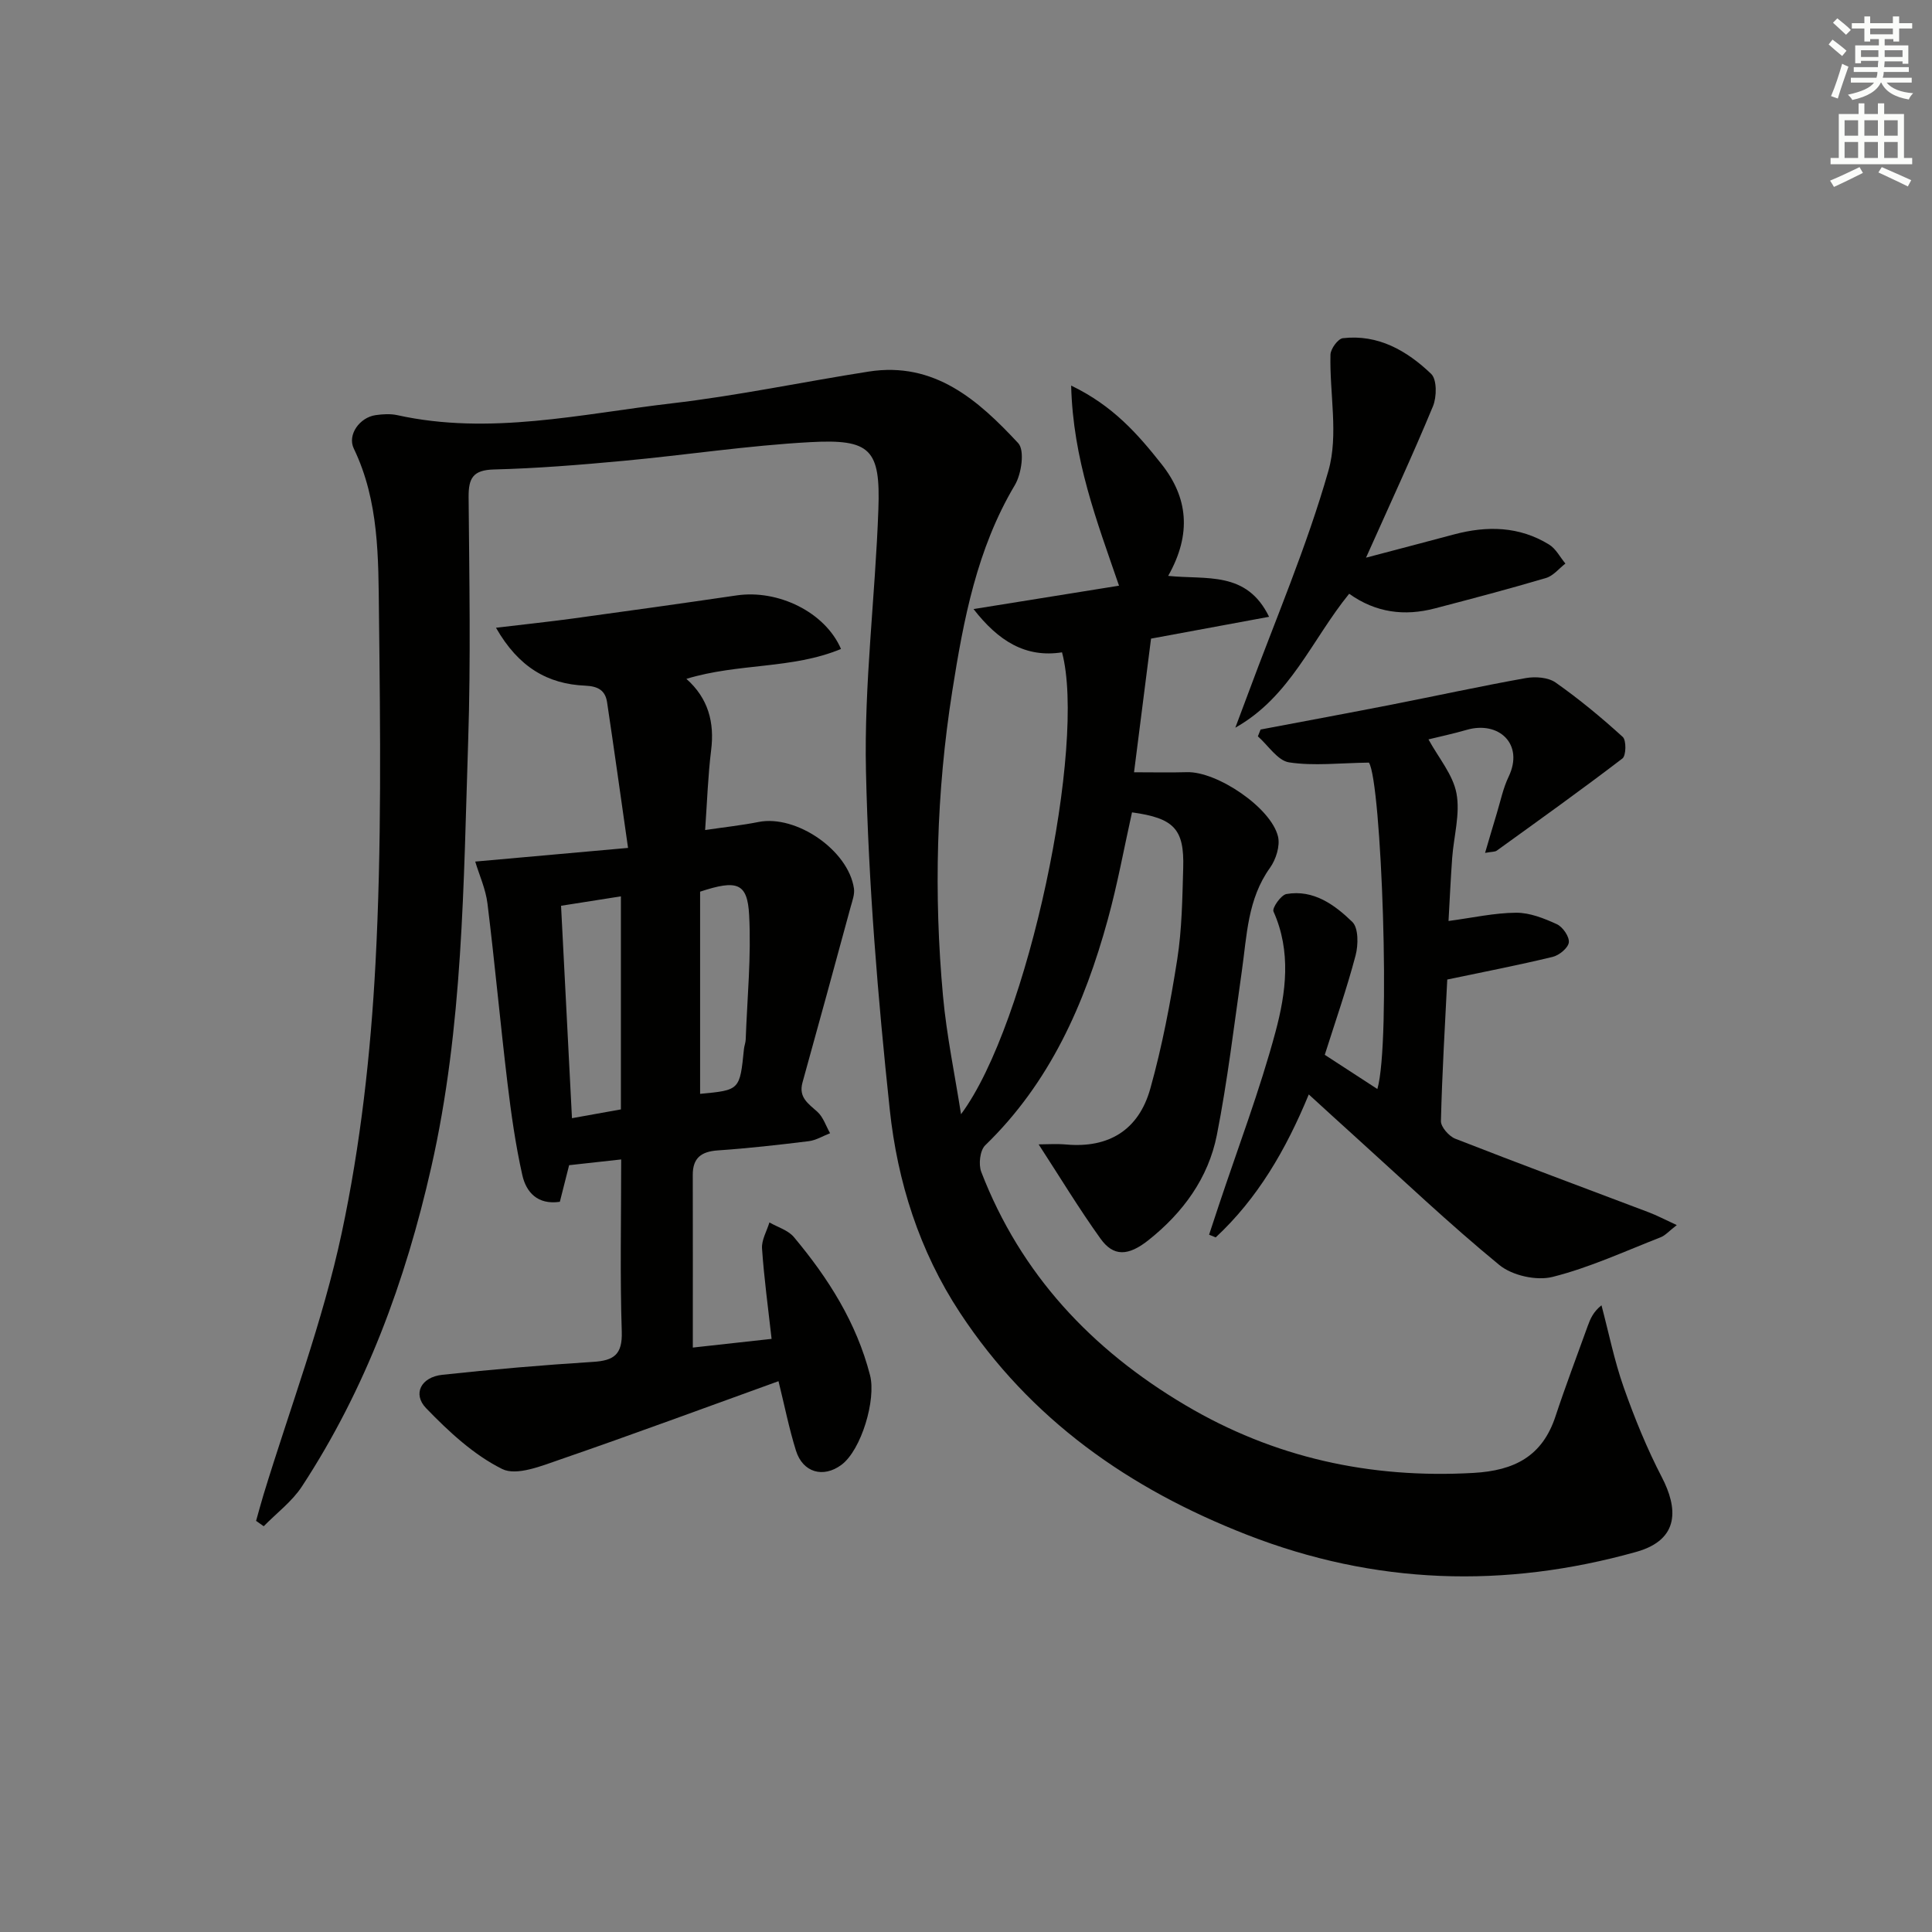 <svg enable-background="new 0 0 400 400" viewBox="0 0 400 400" xmlns="http://www.w3.org/2000/svg"><rect x="0" y="0" width="400" height="400" fill="#808080" stroke="none"/><g fill="#010100"><path d="m198.97 230.69c13.96-18.79 25.99-76.65 20.91-95.63-7.53 1.17-13.16-2.32-18.32-8.96 10.41-1.67 20.2-3.25 30.12-4.84-4.63-13.49-9.52-26.11-9.91-41.43 8.68 4.17 13.82 10.08 18.69 16.23 5.48 6.91 6.32 14.45 1.4 23.17 7.91.83 16.23-1.11 20.89 8.47-9 1.67-17.34 3.21-24.44 4.52-1.18 9.28-2.29 18.02-3.52 27.67 4.04 0 7.5.08 10.96-.02 6.21-.18 17.42 7.34 18.85 13.33.46 1.94-.43 4.75-1.66 6.47-4.65 6.47-4.78 14-5.83 21.37-1.62 11.33-2.96 22.72-5.17 33.94-1.76 8.93-7.03 16.11-14.15 21.77-4.23 3.36-7.27 3.43-9.94-.3-4.44-6.18-8.38-12.71-12.81-19.52 1.65 0 3.71-.15 5.75.03 8.67.76 14.95-2.9 17.38-11.61 2.45-8.76 4.16-17.77 5.57-26.76.97-6.21 1.05-12.58 1.23-18.89.24-8.07-1.9-10.31-10.6-11.51-1.64 7.37-3 14.86-5.01 22.17-4.81 17.53-12 33.81-25.39 46.77-1.08 1.05-1.41 3.95-.81 5.5 8.17 21.19 22.84 36.78 42.18 48.25 18.44 10.94 38.35 15.28 59.74 14.07 8.45-.48 14.23-3.43 16.96-11.69 2.08-6.3 4.44-12.5 6.69-18.75.53-1.46 1.13-2.9 2.84-4.26 1.5 5.66 2.65 11.44 4.59 16.95 2.25 6.38 4.82 12.7 7.93 18.69 3.18 6.14 3.89 12.83-5.32 15.41-27.31 7.65-54.13 6.79-80.62-3.55-24.34-9.5-44.85-23.84-59.41-45.98-8.42-12.8-12.93-27.13-14.52-42-2.48-23.28-4.4-46.69-4.93-70.08-.41-18.07 1.93-36.18 2.57-54.29.44-12.35-1.61-14.54-14.08-13.86-12.92.7-25.77 2.67-38.67 3.87-8.93.83-17.89 1.56-26.85 1.79-4.34.11-5.27 1.8-5.24 5.72.14 16.83.46 33.68-.09 50.49-.97 29.54-1.04 59.15-7.65 88.28-5.34 23.57-13.52 45.83-26.78 66.08-2.05 3.12-5.24 5.5-7.9 8.22-.53-.37-1.05-.74-1.58-1.11.51-1.8.99-3.61 1.53-5.39 5.51-18.05 12.28-35.84 16.2-54.23 3.9-18.28 6-37.1 6.99-55.79 1.28-24.08 1-48.27.72-72.4-.13-11.53.04-23.3-5.21-34.2-1.38-2.86 1.23-6.45 4.51-6.92 1.47-.21 3.05-.31 4.48 0 19.17 4.23 37.99-.24 56.84-2.44 13.66-1.59 27.17-4.45 40.77-6.58 13.61-2.13 22.7 5.94 30.96 14.82 1.38 1.48.69 6.37-.7 8.69-7.86 13.2-10.62 27.86-12.95 42.63-3.31 20.95-3.85 42.06-1.92 63.16.75 8.2 2.46 16.31 3.73 24.46z"/><path d="m102.69 129.97c6.05-.72 10.94-1.24 15.82-1.9 11.35-1.55 22.69-3.14 34.02-4.8 8.56-1.25 18.29 3.44 21.59 11.09-10.11 4.21-21.24 2.9-32.01 6.19 4.53 4.02 5.85 9.01 5.12 14.79-.65 5.24-.82 10.54-1.24 16.51 4.05-.6 7.59-.98 11.07-1.67 7.78-1.54 18.58 5.85 19.74 13.76.18 1.22-.34 2.57-.68 3.82-3.3 12.12-6.6 24.25-9.97 36.35-.86 3.1 1.19 4.37 3.08 6.08 1.22 1.1 1.77 2.93 2.63 4.43-1.47.57-2.9 1.46-4.42 1.65-6.27.77-12.55 1.48-18.84 1.91-3.41.24-5.18 1.55-5.17 5.08.03 11.63.01 23.25.01 35.74 4.7-.52 10.31-1.14 16.31-1.8-.74-6.62-1.57-12.65-1.98-18.72-.12-1.76.99-3.59 1.53-5.39 1.71.99 3.88 1.61 5.07 3.04 7.1 8.48 12.95 17.68 15.76 28.59 1.3 5.03-1.79 15.47-5.91 18.55-3.76 2.8-8.01 1.62-9.43-2.95-1.42-4.55-2.35-9.26-3.61-14.36-15.19 5.48-30.08 11-45.08 16.17-3.92 1.35-9.14 3.5-12.13 2.01-5.9-2.93-11.07-7.75-15.74-12.58-2.87-2.97-1.04-6.45 3.33-6.92 10.4-1.13 20.83-2.02 31.26-2.68 4.27-.27 6.06-1.5 5.91-6.24-.38-11.63-.12-23.29-.12-35.67-3.82.42-7.17.79-10.78 1.19-.64 2.52-1.27 5.02-1.92 7.58-4.62.68-6.98-2-7.77-5.53-1.41-6.28-2.31-12.7-3.08-19.1-1.48-12.35-2.61-24.74-4.13-37.09-.37-3.04-1.71-5.95-2.54-8.72 10.02-.9 20.12-1.8 31.64-2.83-1.56-10.91-2.9-20.54-4.34-30.15-.37-2.46-1.86-3.32-4.51-3.44-7.8-.33-13.82-3.82-18.49-11.99zm13.47 57.56c.75 14.63 1.5 29.16 2.26 43.98 3.47-.62 6.84-1.23 10.13-1.82 0-14.93 0-29.46 0-44.11-4.27.67-8.15 1.28-12.39 1.95zm28.79 38.94c8.23-.77 8.22-.77 9.08-9.3.07-.66.34-1.3.36-1.95.31-8.6 1.17-17.22.71-25.78-.35-6.65-2.49-7.36-10.15-4.83z"/><path d="m270.97 226.59c-4.75 11.51-10.61 21.54-19.27 29.6-.46-.19-.91-.37-1.37-.56.67-2.03 1.34-4.05 2.01-6.08 3.98-11.96 8.48-23.77 11.74-35.92 2.17-8.08 3.3-16.62-.42-24.92-.32-.71 1.55-3.41 2.68-3.61 5.61-.98 9.99 2.23 13.64 5.77 1.3 1.26 1.25 4.77.68 6.94-1.81 6.86-4.16 13.57-6.38 20.58 3.68 2.4 7.28 4.74 10.89 7.08 2.84-9.75.83-63.72-1.75-67.58-6.06.08-11.4.73-16.53-.05-2.37-.36-4.32-3.51-6.46-5.39.19-.47.37-.94.56-1.41 9.04-1.71 18.09-3.39 27.11-5.15 9.27-1.82 18.5-3.84 27.8-5.5 1.97-.35 4.63-.16 6.17.92 4.87 3.42 9.49 7.25 13.9 11.26.77.7.71 3.88-.07 4.47-8.54 6.53-17.3 12.79-26.02 19.08-.36.26-.96.2-2.41.46.9-3.03 1.64-5.62 2.43-8.2.77-2.53 1.3-5.19 2.44-7.56 3.26-6.79-2.06-11.63-8.68-9.71-2.8.81-5.67 1.42-7.91 1.97 2.1 3.85 5.08 7.31 5.8 11.19.79 4.24-.56 8.87-.89 13.33-.31 4.3-.51 8.6-.76 13.08 4.98-.66 9.48-1.68 13.99-1.71 2.82-.02 5.79 1.16 8.43 2.37 1.23.56 2.62 2.58 2.49 3.77-.13 1.14-1.99 2.68-3.34 3-7.07 1.71-14.23 3.1-21.83 4.69-.47 9.44-1.07 19.37-1.31 29.3-.03 1.23 1.66 3.14 2.97 3.66 13.29 5.2 26.67 10.16 40.02 15.22 1.74.66 3.4 1.54 5.84 2.66-1.63 1.26-2.39 2.16-3.35 2.53-7.41 2.89-14.71 6.28-22.37 8.2-3.33.84-8.35-.28-11.01-2.46-10.4-8.53-20.18-17.84-30.17-26.86-2.93-2.63-5.83-5.31-9.29-8.46z"/><path d="m282.82 115.46c6.75-1.78 12.48-3.28 18.2-4.81 6.85-1.83 13.53-1.71 19.71 2.1 1.4.86 2.26 2.6 3.37 3.93-1.33 1.03-2.52 2.55-4.03 2.99-7.63 2.26-15.32 4.29-23.02 6.3-6.24 1.63-12.19.91-17.72-3.04-7.75 9.53-12.17 21.32-23.57 27.73.87-2.33 1.75-4.66 2.62-6.99 5.68-15.37 12.19-30.51 16.66-46.22 2.12-7.44.21-15.99.42-24.03.03-1.2 1.55-3.28 2.56-3.4 7.33-.85 13.28 2.6 18.28 7.38 1.22 1.16 1.18 4.78.38 6.71-4.19 10.12-8.81 20.05-13.86 31.35z"/></g><path d="m378.6 9.2.8-1c.9.7 1.9 1.4 2.9 2.3l-.9 1.1c-1.1-.9-2-1.7-2.8-2.4zm.5 10.7c.9-2.1 1.6-4.3 2.3-6.7.4.2.8.4 1.3.6-.7 2.1-1.5 4.2-2.2 6.6zm.4-15.2.9-.9c1 .8 2 1.6 2.8 2.4l-1 1c-1-.9-1.9-1.8-2.7-2.5zm12.5-1.3h1.2v1.4h2.7v1.1h-2.7v2.7h-1.2v-.5h-1.8v1.3h4.9v3.8h-1.2v-.5h-3.7c0 .4-.1.9-.1 1.2h5.1v1h-5.2c0 .5-.1.9-.2 1.2h6v1h-5.2c1.1 1.3 2.9 2 5.5 2.2-.4.4-.7.8-.9 1.3-2.9-.5-4.8-1.6-5.7-3.5h-.1c-.8 1.7-2.7 2.9-5.9 3.6-.2-.4-.6-.8-.9-1.1 2.8-.6 4.6-1.4 5.4-2.5h-4.8v-1h5.3c.1-.3.2-.7.2-1.2h-4.9v-1h5c0-.4 0-.8.1-1.3h-3.6v.5h-1.2v-3.7h4.9v-1.3h-1.8v.5h-1.2v-2.7h-2.6v-1.1h2.6v-1.4h1.2v1.4h4.7v-1.4zm-6.7 8.4h3.6c0-.4 0-.9 0-1.4h-3.6zm1.9-4.7h4.7v-1.2h-4.7zm6.7 3.3h-3.7v1.4h3.7z" fill="#fbfcfa"/><path d="m384.7 21.4h1.3v2.2h2.8v-2.2h1.3v2.2h4.1v9.1h1.7v1.3h-16.9v-1.3h1.7v-9.1h4.1v-2.2zm.3 13.2.7 1.2c-1.8.9-3.8 1.9-6 2.9-.2-.4-.5-.8-.8-1.3 2.4-1 4.4-2 6.1-2.8zm-3.1-6.5h2.8v-3.2h-2.8zm0 4.6h2.8v-3.3h-2.8zm4.1-4.6h2.8v-3.2h-2.8zm0 4.6h2.8v-3.3h-2.8v3.2zm3.6 1.9c2.1.9 4.1 1.8 6.1 2.7l-.7 1.3c-2.2-1.1-4.2-2-6.1-2.9zm3.3-9.7h-2.8v3.2h2.8zm-2.8 7.8h2.8v-3.3h-2.8z" fill="#fbfcfa"/></svg>